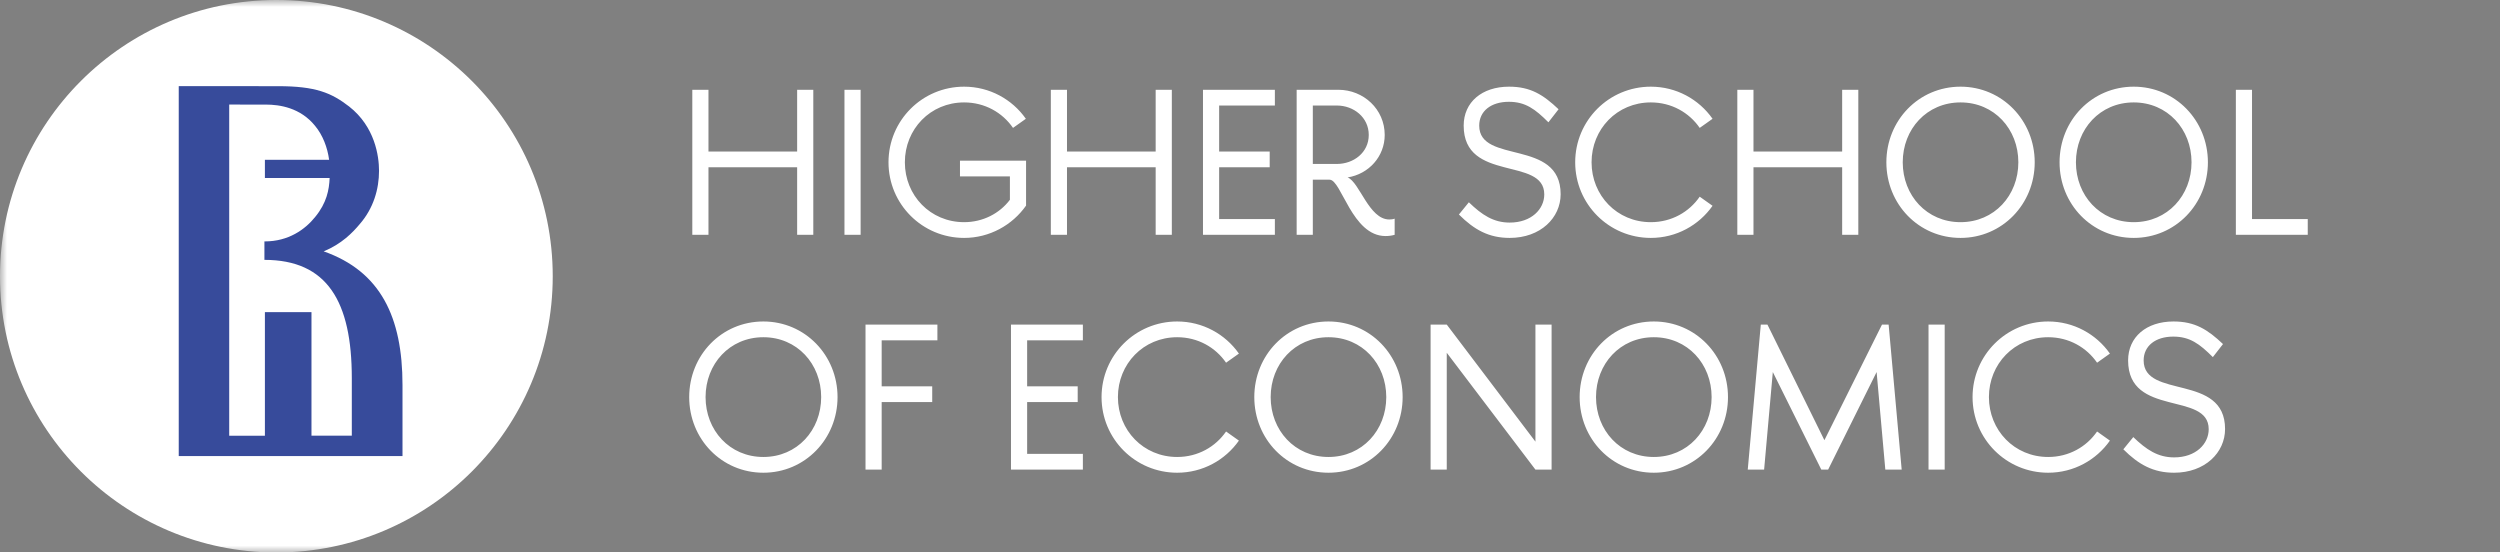 <?xml version="1.0" encoding="UTF-8"?> <svg xmlns="http://www.w3.org/2000/svg" width="181" height="40" viewBox="0 0 181 40" fill="none"><rect x="0" y="0" width="181" height="40" fill="#808080" stroke="none"/><g clip-path="url(#clip0_2024_176)"><mask id="mask0_2024_176" style="mask-type:luminance" maskUnits="userSpaceOnUse" x="0" y="0" width="181" height="40"><path d="M181 0H0V40H181V0Z" fill="white"></path></mask><g mask="url(#mask0_2024_176)"><path d="M40.018 20C40.018 31.047 31.061 40 20.009 40C8.958 40 0 31.044 0 20C0 8.956 8.958 0 20.009 0C31.061 0 40.018 8.953 40.018 20Z" fill="white"></path><path d="M23.435 18.198C24.734 17.664 25.525 16.846 26.045 16.225C27.038 15.086 27.442 13.692 27.442 12.37C27.442 11.305 27.148 9.174 25.275 7.709C23.988 6.716 22.849 6.239 20.132 6.239H18.755C18.711 6.236 18.671 6.236 18.619 6.236H12.941V33.019H29.141V27.878C29.141 22.958 27.555 19.651 23.435 18.198ZM25.473 31.54H22.551V22.6H19.179V31.549H16.595V7.57L19.25 7.572C20.242 7.572 21.748 7.793 22.814 9.115C23.369 9.785 23.708 10.674 23.828 11.568H19.179V12.887H23.866C23.831 13.739 23.654 14.694 22.819 15.707C22.085 16.624 20.875 17.478 19.174 17.478C19.165 17.478 19.155 17.478 19.144 17.478V18.814C23.697 18.814 25.471 21.838 25.471 27.377V31.54H25.473Z" fill="#374B9B"></path><path d="M51.293 6.5H50.123V17H51.293V12.11H57.713V17H58.883V6.5H57.713V10.97H51.293V6.5ZM62.309 6.5H61.139V17H62.309V6.5ZM74.272 8.6C73.282 7.19 71.647 6.275 69.802 6.275C66.772 6.275 64.327 8.72 64.327 11.75C64.327 14.78 66.772 17.225 69.802 17.225C71.647 17.225 73.297 16.295 74.287 14.885V11.63H69.502V12.77H73.117V14.465C72.367 15.455 71.167 16.085 69.802 16.085C67.357 16.085 65.512 14.15 65.512 11.75C65.512 9.35 67.357 7.415 69.802 7.415C71.302 7.415 72.577 8.15 73.342 9.26L74.272 8.6ZM77.25 6.5H76.08V17H77.25V12.11H83.67V17H84.84V6.5H83.67V10.97H77.25V6.5ZM92.301 15.86H88.266V12.11H91.926V10.97H88.266V7.64H92.301V6.5H87.096V17H92.301V15.86ZM96.263 13.01C97.118 13.01 97.883 17.09 100.313 17.09C100.538 17.09 100.763 17.06 100.973 17V15.83C100.853 15.875 100.718 15.89 100.583 15.89C99.113 15.89 98.438 13.19 97.568 12.845C99.098 12.605 100.253 11.33 100.253 9.77C100.253 7.91 98.723 6.5 96.893 6.5H93.878V17H95.048V13.01H96.263ZM95.048 11.87V7.64H96.788C98.003 7.64 99.098 8.495 99.098 9.77C99.098 11.045 98.003 11.87 96.788 11.87H95.048ZM107.095 9.095C107.095 8.045 107.95 7.37 109.24 7.37C110.44 7.37 111.145 7.895 112.105 8.855L112.84 7.91C111.73 6.86 110.815 6.275 109.255 6.275C107.29 6.275 105.97 7.4 105.97 9.095C105.97 13.235 111.805 11.315 111.805 14.075C111.805 15.14 110.875 16.115 109.3 16.115C108.13 16.115 107.29 15.56 106.345 14.645L105.625 15.53C106.735 16.64 107.8 17.225 109.3 17.225C111.535 17.225 112.99 15.77 112.99 14.06C112.99 10.01 107.095 11.915 107.095 9.095ZM119.519 17.225C121.364 17.225 122.999 16.31 123.989 14.9L123.059 14.24C122.294 15.35 121.019 16.085 119.519 16.085C117.074 16.085 115.229 14.15 115.229 11.75C115.229 9.35 117.074 7.415 119.519 7.415C121.019 7.415 122.294 8.15 123.059 9.26L123.989 8.6C122.999 7.19 121.364 6.275 119.519 6.275C116.489 6.275 114.044 8.72 114.044 11.75C114.044 14.78 116.489 17.225 119.519 17.225ZM126.952 6.5H125.782V17H126.952V12.11H133.372V17H134.542V6.5H133.372V10.97H126.952V6.5ZM137.758 11.75C137.758 9.35 139.498 7.415 141.943 7.415C144.388 7.415 146.128 9.35 146.128 11.75C146.128 14.15 144.388 16.085 141.943 16.085C139.498 16.085 137.758 14.15 137.758 11.75ZM136.573 11.75C136.573 14.78 138.913 17.225 141.943 17.225C144.958 17.225 147.313 14.78 147.313 11.75C147.313 8.72 144.958 6.275 141.943 6.275C138.913 6.275 136.573 8.72 136.573 11.75ZM150.297 11.75C150.297 9.35 152.037 7.415 154.482 7.415C156.927 7.415 158.667 9.35 158.667 11.75C158.667 14.15 156.927 16.085 154.482 16.085C152.037 16.085 150.297 14.15 150.297 11.75ZM149.112 11.75C149.112 14.78 151.452 17.225 154.482 17.225C157.497 17.225 159.852 14.78 159.852 11.75C159.852 8.72 157.497 6.275 154.482 6.275C151.452 6.275 149.112 8.72 149.112 11.75ZM161.876 17H167.081V15.86H163.046V6.5H161.876V17ZM51.083 28.75C51.083 26.35 52.823 24.415 55.268 24.415C57.713 24.415 59.453 26.35 59.453 28.75C59.453 31.15 57.713 33.085 55.268 33.085C52.823 33.085 51.083 31.15 51.083 28.75ZM49.898 28.75C49.898 31.78 52.238 34.225 55.268 34.225C58.283 34.225 60.638 31.78 60.638 28.75C60.638 25.72 58.283 23.275 55.268 23.275C52.238 23.275 49.898 25.72 49.898 28.75ZM62.663 34H63.833V29.11H67.493V27.97H63.833V24.64H67.868V23.5H62.663V34ZM78.4 32.86H74.365V29.11H78.025V27.97H74.365V24.64H78.4V23.5H73.195V34H78.4V32.86ZM85.227 34.225C87.072 34.225 88.707 33.31 89.697 31.9L88.767 31.24C88.002 32.35 86.727 33.085 85.227 33.085C82.782 33.085 80.937 31.15 80.937 28.75C80.937 26.35 82.782 24.415 85.227 24.415C86.727 24.415 88.002 25.15 88.767 26.26L89.697 25.6C88.707 24.19 87.072 23.275 85.227 23.275C82.197 23.275 79.752 25.72 79.752 28.75C79.752 31.78 82.197 34.225 85.227 34.225ZM91.996 28.75C91.996 26.35 93.737 24.415 96.181 24.415C98.626 24.415 100.366 26.35 100.366 28.75C100.366 31.15 98.626 33.085 96.181 33.085C93.737 33.085 91.996 31.15 91.996 28.75ZM90.811 28.75C90.811 31.78 93.151 34.225 96.181 34.225C99.197 34.225 101.551 31.78 101.551 28.75C101.551 25.72 99.197 23.275 96.181 23.275C93.151 23.275 90.811 25.72 90.811 28.75ZM104.745 23.5H103.575V34H104.745V25.54L111.165 34H112.335V23.5H111.165V31.975L104.745 23.5ZM115.551 28.75C115.551 26.35 117.291 24.415 119.736 24.415C122.181 24.415 123.921 26.35 123.921 28.75C123.921 31.15 122.181 33.085 119.736 33.085C117.291 33.085 115.551 31.15 115.551 28.75ZM114.366 28.75C114.366 31.78 116.706 34.225 119.736 34.225C122.751 34.225 125.106 31.78 125.106 28.75C125.106 25.72 122.751 23.275 119.736 23.275C116.706 23.275 114.366 25.72 114.366 28.75ZM126.537 34H127.722L128.352 26.935L131.862 34H132.357L135.867 26.935L136.497 34H137.682L136.737 23.5H136.257L132.087 31.87L127.962 23.5H127.482L126.537 34ZM140.795 23.5H139.625V34H140.795V23.5ZM148.288 34.225C150.133 34.225 151.768 33.31 152.758 31.9L151.828 31.24C151.063 32.35 149.788 33.085 148.288 33.085C145.843 33.085 143.998 31.15 143.998 28.75C143.998 26.35 145.843 24.415 148.288 24.415C149.788 24.415 151.063 25.15 151.828 26.26L152.758 25.6C151.768 24.19 150.133 23.275 148.288 23.275C145.258 23.275 142.813 25.72 142.813 28.75C142.813 31.78 145.258 34.225 148.288 34.225ZM155.2 26.095C155.2 25.045 156.055 24.37 157.345 24.37C158.545 24.37 159.25 24.895 160.21 25.855L160.945 24.91C159.835 23.86 158.92 23.275 157.36 23.275C155.395 23.275 154.075 24.4 154.075 26.095C154.075 30.235 159.91 28.315 159.91 31.075C159.91 32.14 158.98 33.115 157.405 33.115C156.235 33.115 155.395 32.56 154.45 31.645L153.73 32.53C154.84 33.64 155.905 34.225 157.405 34.225C159.64 34.225 161.095 32.77 161.095 31.06C161.095 27.01 155.2 28.915 155.2 26.095Z" fill="white"></path></g></g><defs><clipPath id="clip0_2024_176"><rect width="181" height="40" fill="white"></rect></clipPath></defs></svg> 